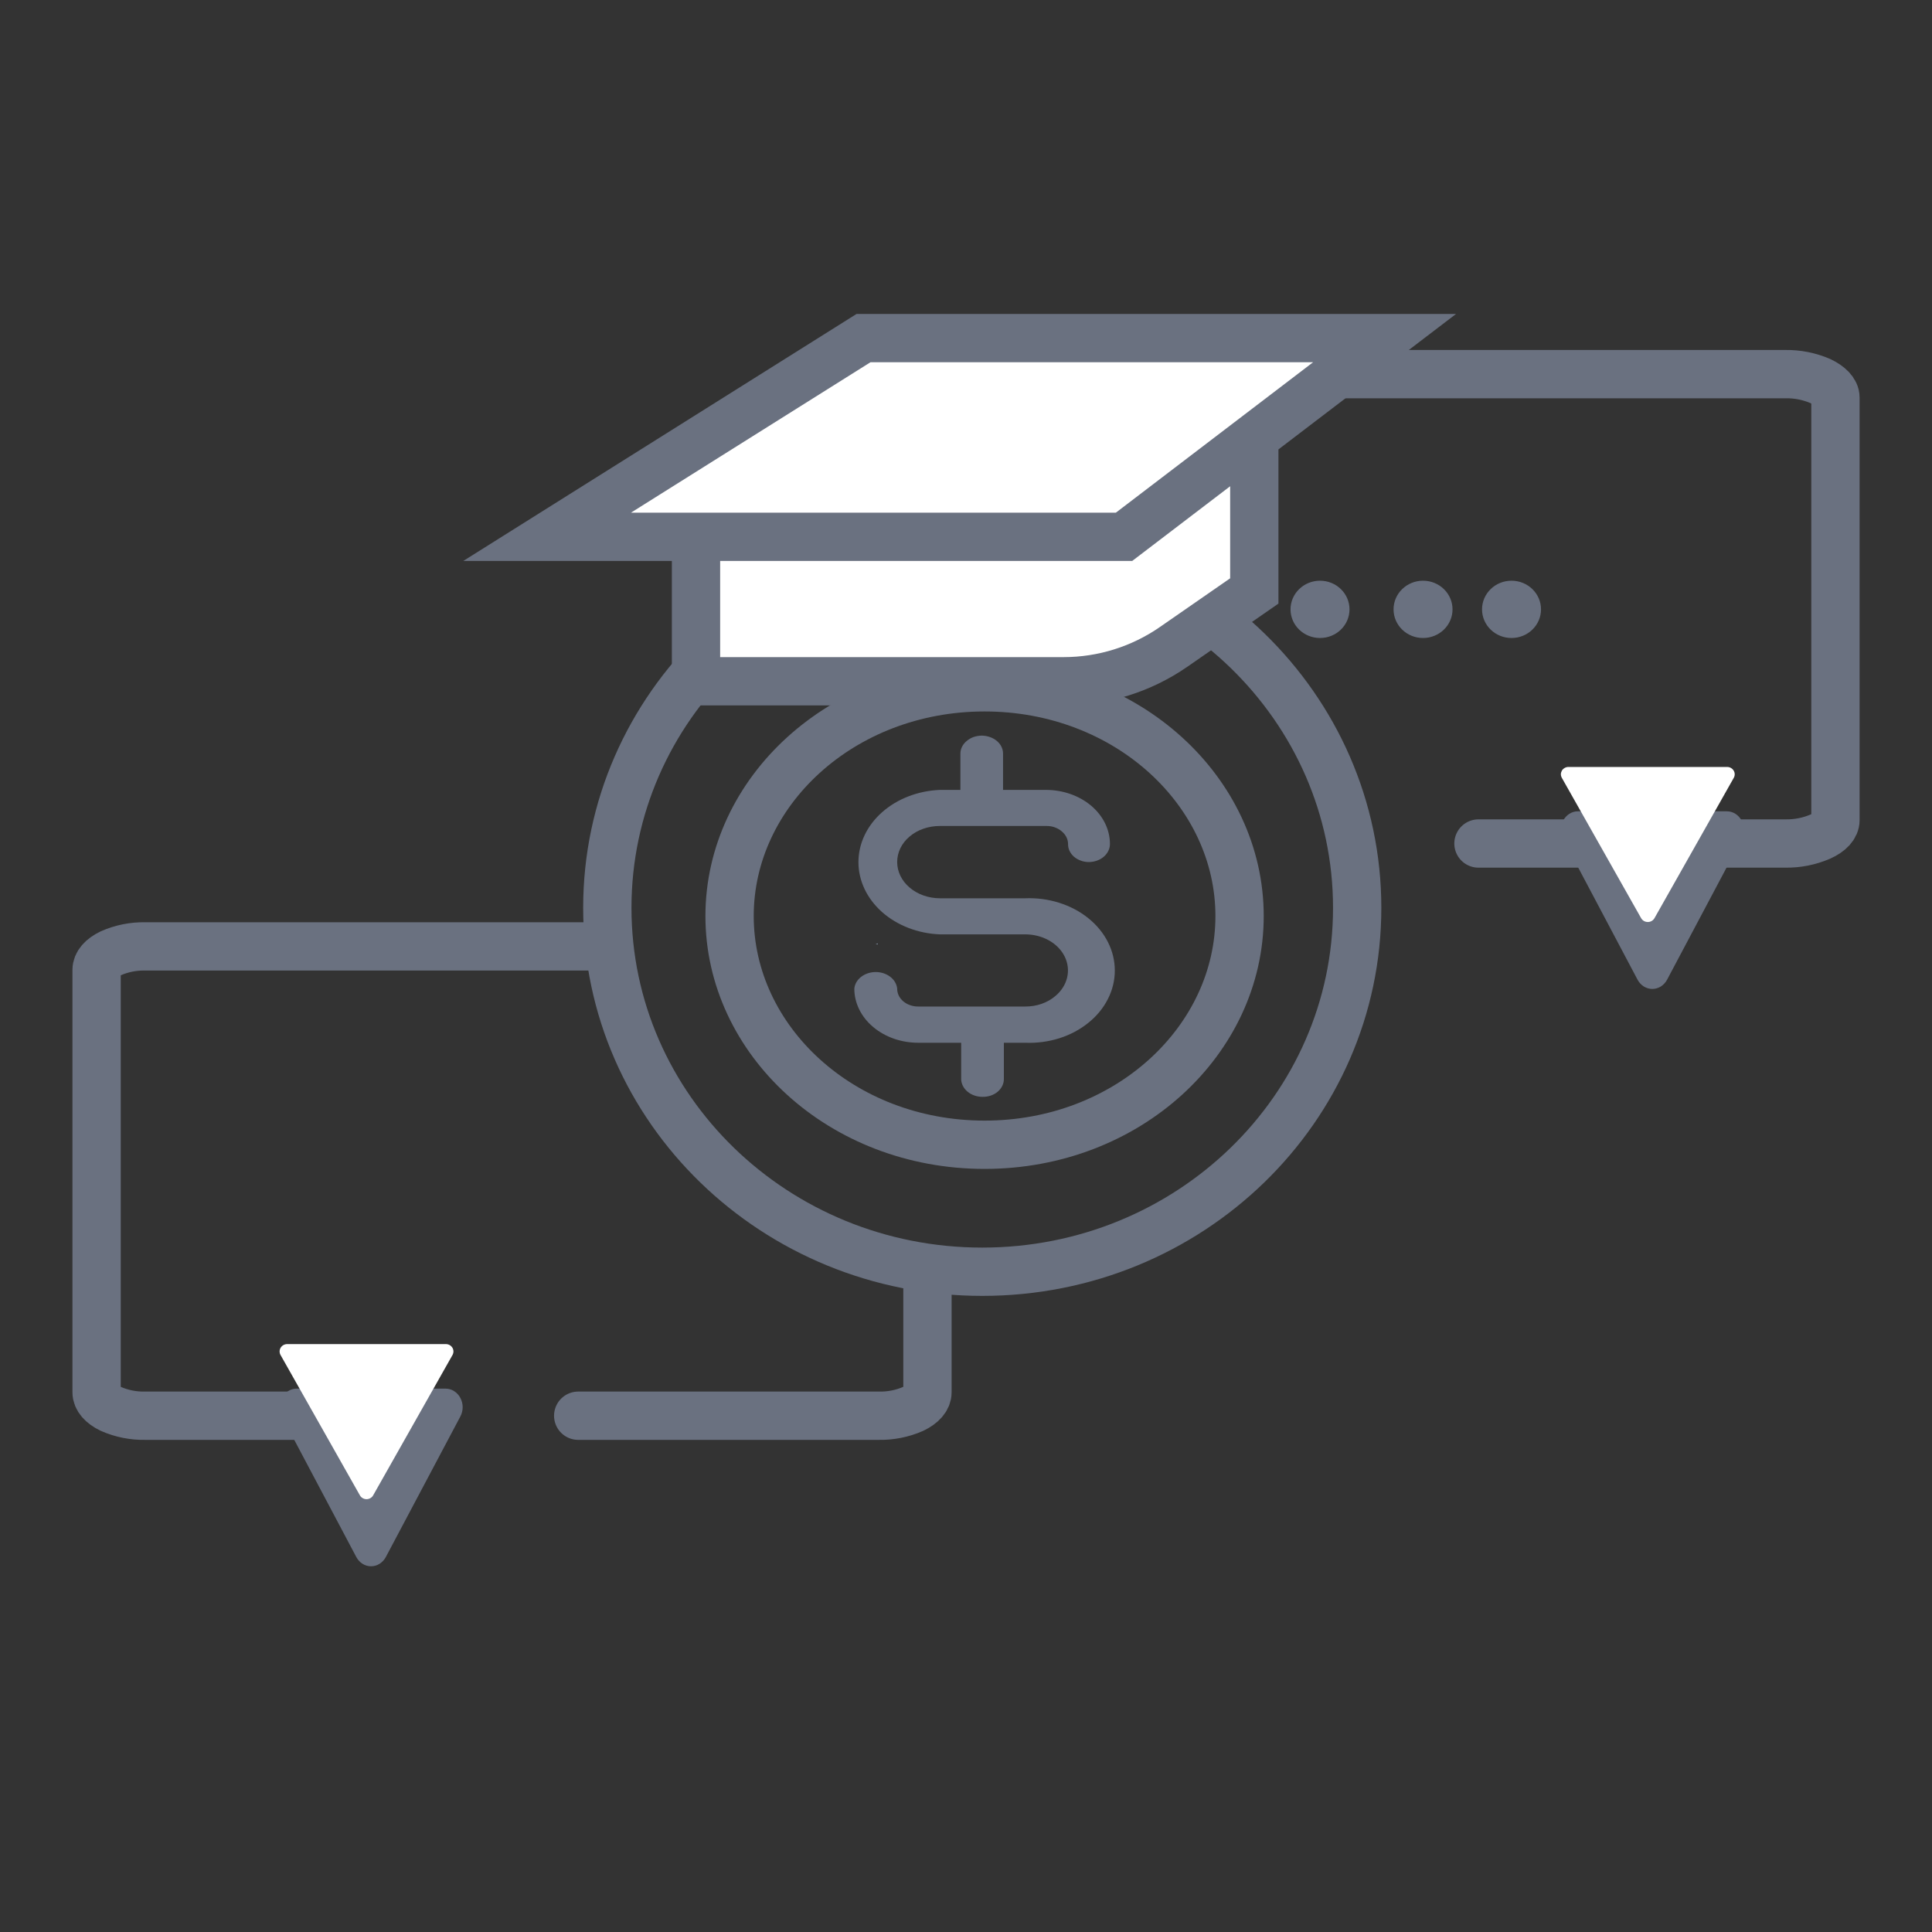 <svg width="40" height="40" viewBox="0 0 40 40" fill="none" xmlns="http://www.w3.org/2000/svg">
<rect x="0" y="0" width="40" height="40" fill="#333333" stroke="none"/>
<path d="M6.502 29.311H3.004C2.76 29.316 2.517 29.267 2.294 29.169C2.106 29.078 2 28.956 2 28.826V20.08C2 19.949 2.106 19.828 2.294 19.737C2.517 19.638 2.76 19.59 3.004 19.594H12.422M11.971 29.311H18.194C18.44 29.316 18.684 29.267 18.907 29.169C19.095 29.078 19.202 28.956 19.202 28.826V26.259" stroke="#6A7180" stroke-miterlimit="10" stroke-linecap="round"/>
<path d="M30.61 17.464H36.965C37.214 17.468 37.46 17.419 37.688 17.321C37.891 17.23 38.001 17.108 38.001 16.978V8.232C38.001 8.102 37.878 7.98 37.688 7.889C37.46 7.791 37.214 7.742 36.965 7.746H21.481C21.232 7.742 20.985 7.79 20.758 7.889C20.552 7.98 20.445 8.102 20.445 8.232V11.284" stroke="#6A7180" stroke-miterlimit="10" stroke-linecap="round"/>
<path d="M34.515 20.284C34.484 20.342 34.439 20.39 34.386 20.424C34.332 20.457 34.271 20.475 34.209 20.475C34.148 20.475 34.087 20.457 34.033 20.424C33.98 20.39 33.935 20.342 33.904 20.284L32.364 17.374C32.333 17.316 32.316 17.25 32.316 17.182C32.316 17.115 32.332 17.049 32.363 16.99C32.394 16.932 32.438 16.883 32.492 16.849C32.545 16.815 32.606 16.797 32.668 16.797H35.751C35.814 16.797 35.875 16.814 35.928 16.848C35.982 16.881 36.027 16.93 36.058 16.989C36.09 17.047 36.106 17.114 36.106 17.181C36.106 17.249 36.09 17.316 36.059 17.374L34.515 20.284Z" fill="#6A7180"/>
<path d="M34.254 19.01C34.24 19.034 34.22 19.054 34.196 19.068C34.172 19.082 34.144 19.089 34.116 19.089C34.088 19.089 34.06 19.082 34.036 19.068C34.011 19.054 33.992 19.034 33.978 19.01L32.336 16.104C32.323 16.081 32.316 16.054 32.316 16.028C32.317 16.002 32.325 15.976 32.338 15.953C32.352 15.931 32.372 15.912 32.396 15.899C32.419 15.886 32.446 15.879 32.473 15.879H35.758C35.786 15.879 35.812 15.886 35.836 15.899C35.86 15.912 35.879 15.931 35.893 15.953C35.907 15.976 35.915 16.002 35.915 16.028C35.916 16.054 35.909 16.081 35.896 16.104L34.254 19.01Z" fill="white"/>
<path d="M27.33 13.209C27.667 13.209 27.94 12.944 27.94 12.616C27.94 12.289 27.667 12.023 27.33 12.023C26.992 12.023 26.719 12.289 26.719 12.616C26.719 12.944 26.992 13.209 27.33 13.209Z" fill="#6A7180"/>
<path d="M29.462 13.209C29.8 13.209 30.073 12.944 30.073 12.616C30.073 12.289 29.8 12.023 29.462 12.023C29.125 12.023 28.852 12.289 28.852 12.616C28.852 12.944 29.125 13.209 29.462 13.209Z" fill="#6A7180"/>
<path d="M31.294 13.209C31.632 13.209 31.905 12.944 31.905 12.616C31.905 12.289 31.632 12.023 31.294 12.023C30.957 12.023 30.684 12.289 30.684 12.616C30.684 12.944 30.957 13.209 31.294 13.209Z" fill="#6A7180"/>
<path d="M20.337 26.33C24.624 26.33 28.099 22.957 28.099 18.796C28.099 14.635 24.624 11.262 20.337 11.262C16.049 11.262 12.574 14.635 12.574 18.796C12.574 22.957 16.049 26.33 20.337 26.33Z" stroke="#6A7180"/>
<path d="M25.664 18.966C25.664 21.536 23.348 23.701 20.385 23.701C17.421 23.701 15.105 21.536 15.105 18.966C15.105 16.396 17.421 14.23 20.385 14.23C23.348 14.23 25.664 16.396 25.664 18.966Z" stroke="#6A7180"/>
<path d="M21.225 18.598H19.459C19.224 18.597 18.999 18.518 18.834 18.377C18.668 18.237 18.575 18.046 18.575 17.848C18.575 17.75 18.597 17.652 18.641 17.562C18.685 17.471 18.75 17.388 18.833 17.319C18.915 17.249 19.012 17.194 19.12 17.157C19.227 17.12 19.342 17.101 19.459 17.101H21.671C21.729 17.101 21.787 17.11 21.84 17.13C21.893 17.149 21.942 17.177 21.982 17.212C22.023 17.246 22.056 17.287 22.079 17.332C22.101 17.377 22.113 17.426 22.113 17.474C22.112 17.523 22.122 17.57 22.143 17.615C22.164 17.66 22.195 17.701 22.234 17.736C22.274 17.77 22.321 17.798 22.373 17.817C22.425 17.837 22.481 17.847 22.538 17.848C22.655 17.848 22.768 17.809 22.851 17.739C22.933 17.669 22.98 17.574 22.98 17.474C22.98 17.177 22.84 16.892 22.592 16.682C22.343 16.472 22.006 16.354 21.655 16.354H20.767V15.604C20.768 15.506 20.722 15.411 20.64 15.341C20.556 15.271 20.444 15.232 20.326 15.23C20.268 15.231 20.21 15.241 20.157 15.259C20.104 15.278 20.055 15.306 20.015 15.341C19.973 15.375 19.94 15.416 19.918 15.461C19.895 15.506 19.884 15.555 19.884 15.604V16.354H19.459C19.004 16.373 18.576 16.538 18.262 16.817C17.948 17.095 17.773 17.465 17.773 17.85C17.773 18.234 17.948 18.604 18.262 18.883C18.576 19.161 19.004 19.327 19.459 19.345H21.225C21.4 19.345 21.572 19.388 21.717 19.47C21.863 19.552 21.977 19.669 22.044 19.806C22.111 19.943 22.128 20.093 22.094 20.238C22.06 20.383 21.975 20.517 21.851 20.621C21.77 20.691 21.672 20.746 21.564 20.784C21.457 20.821 21.342 20.84 21.225 20.839H19.017C18.958 20.84 18.901 20.831 18.846 20.812C18.792 20.794 18.743 20.766 18.702 20.732C18.661 20.697 18.628 20.655 18.606 20.609C18.585 20.564 18.574 20.515 18.575 20.465C18.564 20.372 18.513 20.285 18.431 20.223C18.349 20.16 18.242 20.125 18.131 20.125C18.02 20.125 17.913 20.16 17.831 20.223C17.749 20.285 17.698 20.372 17.688 20.465C17.687 20.613 17.721 20.759 17.788 20.896C17.854 21.032 17.952 21.157 18.076 21.261C18.199 21.366 18.346 21.448 18.507 21.505C18.669 21.561 18.842 21.59 19.017 21.589H19.9V22.336C19.9 22.435 19.947 22.53 20.03 22.6C20.112 22.67 20.225 22.709 20.342 22.709C20.4 22.71 20.458 22.701 20.512 22.683C20.566 22.665 20.616 22.637 20.657 22.602C20.698 22.567 20.73 22.526 20.752 22.48C20.774 22.434 20.785 22.385 20.784 22.336V21.589H21.225C21.465 21.599 21.704 21.567 21.929 21.497C22.154 21.426 22.359 21.317 22.532 21.177C22.706 21.038 22.844 20.869 22.938 20.683C23.033 20.497 23.081 20.296 23.081 20.094C23.081 19.891 23.033 19.691 22.938 19.504C22.844 19.318 22.706 19.15 22.532 19.01C22.359 18.87 22.154 18.762 21.929 18.691C21.704 18.62 21.465 18.588 21.225 18.598Z" fill="#6A7180"/>
<path d="M7.988 32.237C7.957 32.295 7.912 32.343 7.858 32.377C7.805 32.411 7.744 32.428 7.682 32.428C7.62 32.428 7.559 32.411 7.506 32.377C7.452 32.343 7.408 32.295 7.377 32.237L5.836 29.327C5.805 29.269 5.789 29.203 5.789 29.135C5.789 29.068 5.805 29.002 5.836 28.943C5.867 28.885 5.911 28.836 5.964 28.802C6.018 28.768 6.078 28.75 6.14 28.75H9.224C9.286 28.75 9.347 28.767 9.401 28.801C9.455 28.835 9.5 28.883 9.531 28.942C9.562 29 9.579 29.067 9.579 29.134C9.579 29.202 9.562 29.269 9.531 29.327L7.988 32.237Z" fill="#6A7180"/>
<path d="M7.726 30.959C7.713 30.983 7.693 31.003 7.669 31.017C7.644 31.031 7.617 31.039 7.589 31.039C7.56 31.039 7.533 31.031 7.508 31.017C7.484 31.003 7.464 30.983 7.451 30.959L5.808 28.053C5.795 28.03 5.789 28.004 5.789 27.977C5.79 27.951 5.797 27.925 5.811 27.902C5.825 27.88 5.845 27.861 5.868 27.848C5.892 27.835 5.919 27.828 5.946 27.828H9.231C9.258 27.828 9.285 27.835 9.309 27.848C9.332 27.861 9.352 27.88 9.366 27.902C9.38 27.925 9.387 27.951 9.388 27.977C9.388 28.004 9.382 28.03 9.369 28.053L7.726 30.959Z" fill="white"/>
<path d="M18.174 19.531V19.554L18.129 19.55L18.174 19.531Z" fill="#818D9E"/>
<path d="M14.41 14.105V11.114H11.328L17.878 7H28.666L25.969 9.057V12.235L24.3 13.392C23.631 13.856 22.835 14.105 22.021 14.105H14.41Z" fill="white"/>
<path d="M14.41 11.114V14.105H22.021C22.835 14.105 23.631 13.856 24.3 13.392L25.969 12.235V9.057M14.41 11.114H20.96H23.272L25.969 9.057M14.41 11.114H11.328L17.878 7H28.666L25.969 9.057" stroke="#6A7180"/>
</svg>
